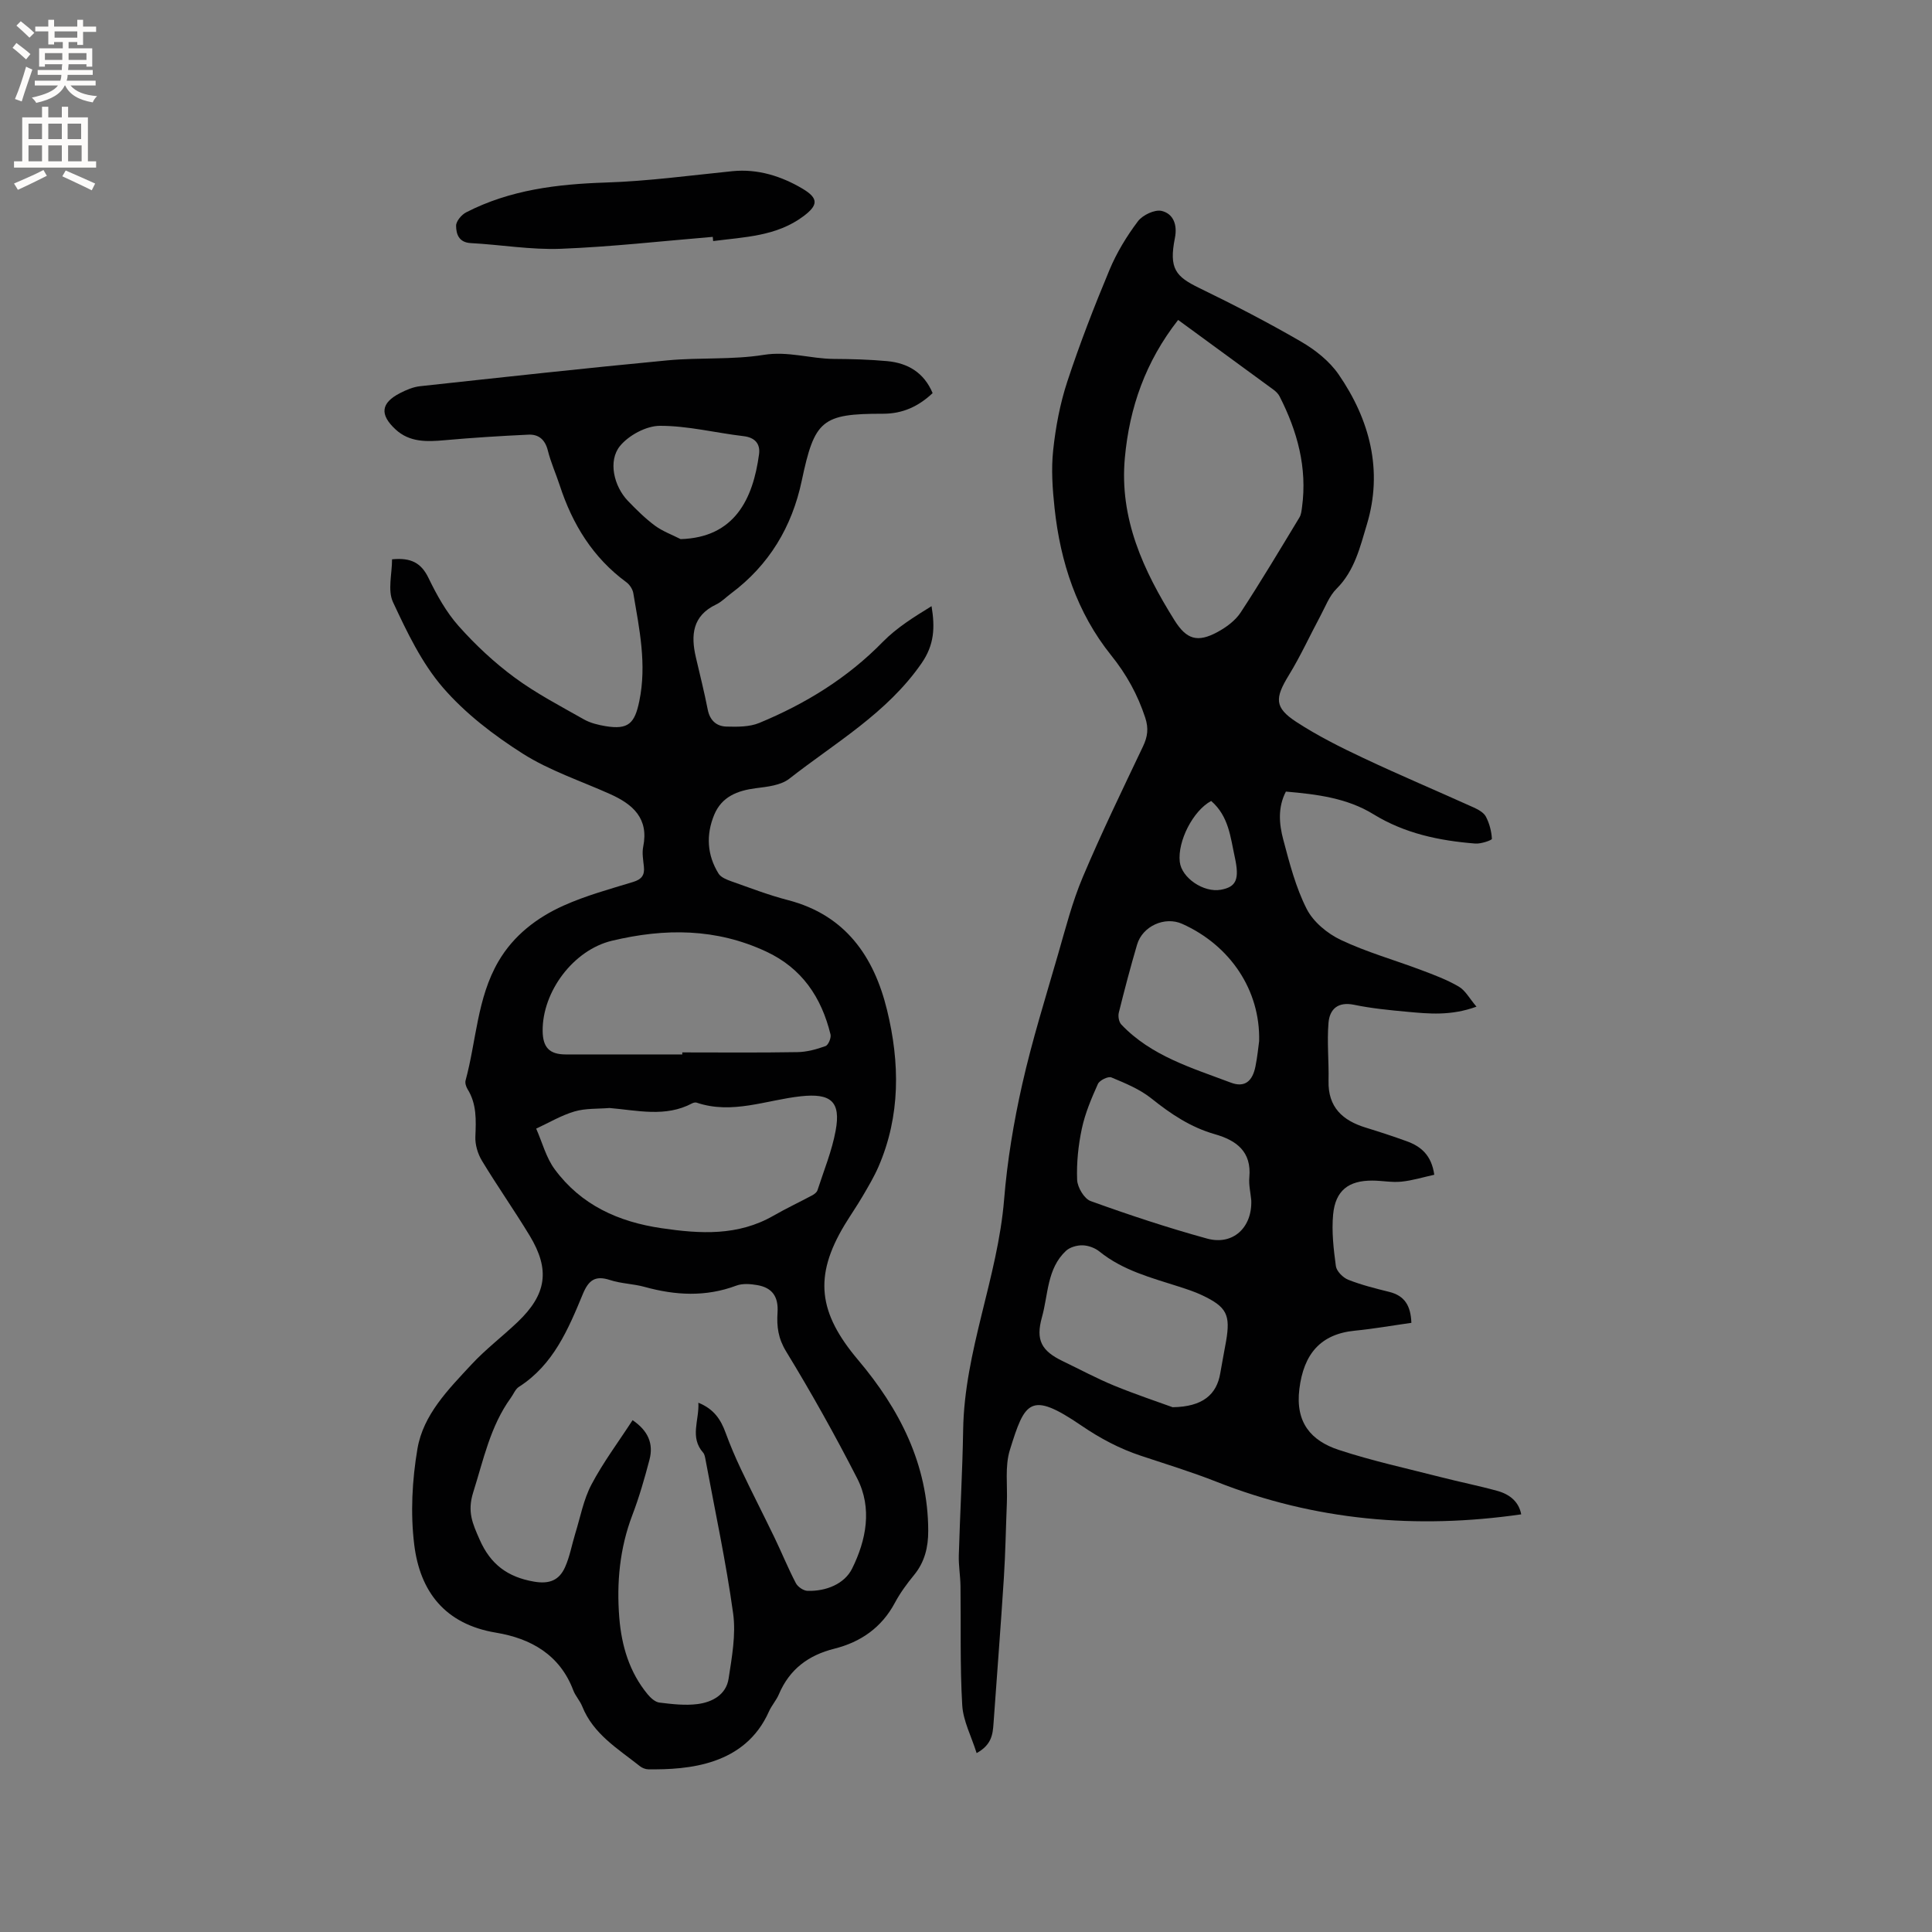 <svg enable-background="new 0 0 400 400" viewBox="0 0 400 400" xmlns="http://www.w3.org/2000/svg"><rect x="0" y="0" width="400" height="400" fill="#808080" stroke="none"/><g fill="#010102"><path d="m81.17 115.8c4.03-.4 6.08.83 7.55 3.87 1.7 3.51 3.66 7.05 6.23 9.94 3.47 3.9 7.37 7.55 11.57 10.65 4.49 3.31 9.5 5.92 14.37 8.68 1.34.76 2.97 1.15 4.52 1.41 4.69.76 6-.58 6.95-5.18 1.58-7.62.01-14.96-1.24-22.36-.14-.82-.75-1.76-1.43-2.26-6.95-5.1-11.18-12.02-13.81-20.08-.79-2.41-1.85-4.75-2.46-7.21-.56-2.23-1.88-3.36-3.99-3.27-5.79.27-11.58.63-17.35 1.15-3.68.33-7.27.47-10.19-2.24-3.33-3.08-3.03-5.47.93-7.51 1.3-.67 2.74-1.28 4.16-1.43 17.06-1.85 34.12-3.73 51.2-5.35 6.63-.63 13.41-.09 19.95-1.14 5.04-.81 9.64.8 14.47.84 3.7.02 7.42.12 11.1.46 4.26.4 7.61 2.37 9.39 6.62-2.93 2.76-6.22 4.28-10.28 4.27-12.68-.01-14.16 1.3-16.82 13.88-2.02 9.55-6.76 17.46-14.66 23.35-1.02.76-1.94 1.73-3.06 2.26-4.91 2.34-5.27 6.34-4.2 10.93.84 3.61 1.75 7.21 2.46 10.84.44 2.24 1.82 3.45 3.85 3.51 2.27.06 4.77.09 6.81-.75 9.57-3.96 18.26-9.29 25.59-16.79 2.88-2.94 6.48-5.17 10.09-7.39.73 4.47.57 8-2.07 11.82-7.17 10.36-17.86 16.44-27.39 23.91-1.75 1.37-4.54 1.66-6.91 1.96-3.83.49-7.07 1.75-8.63 5.5-1.72 4.15-1.49 8.33.9 12.18.48.77 1.65 1.24 2.6 1.58 3.89 1.37 7.76 2.87 11.74 3.9 11.92 3.08 17.84 11.68 20.54 22.76 2.66 10.87 2.81 21.85-1.76 32.42-.92 2.12-2.12 4.13-3.29 6.13-1.18 2.01-2.51 3.93-3.72 5.92-6.47 10.73-5.42 18.27 2.77 27.97 8.57 10.15 14.5 21.62 14.53 35.39.01 3.36-.72 6.46-2.94 9.16-1.48 1.8-2.88 3.71-3.97 5.75-2.74 5.13-7.07 8.12-12.51 9.49-5.4 1.35-9.3 4.26-11.5 9.44-.53 1.26-1.51 2.32-2.06 3.57-4.96 11.15-16.67 12.07-24.98 11.97-.58-.01-1.26-.28-1.72-.64-4.53-3.6-9.66-6.63-11.96-12.4-.47-1.17-1.41-2.15-1.85-3.32-2.79-7.4-8.85-10.75-15.98-11.93-10.6-1.75-15.76-8.53-16.95-18.24-.8-6.51-.43-13.37.67-19.85 1.2-7.06 6.4-12.28 11.14-17.39 2.94-3.18 6.44-5.83 9.59-8.83 6.01-5.72 6.78-10.82 2.51-17.88-3.18-5.25-6.72-10.28-9.9-15.54-.86-1.43-1.42-3.32-1.35-4.96.14-3.43.3-6.75-1.61-9.83-.31-.5-.56-1.27-.42-1.8 2.24-8.24 2.38-17.09 6.81-24.67 3.12-5.35 7.94-9.06 13.47-11.54 4.61-2.07 9.56-3.42 14.41-4.9 1.78-.54 2.42-1.42 2.23-3.18-.14-1.37-.41-2.81-.14-4.12 1.19-5.86-2.13-8.77-6.82-10.88-6.07-2.73-12.54-4.85-18.11-8.38-6.02-3.82-11.92-8.34-16.55-13.7-4.4-5.1-7.45-11.51-10.33-17.69-1.13-2.43-.19-5.83-.19-8.85zm49.8 178.23c3.21 2.18 4.37 4.87 3.5 8.18-1.02 3.88-2.13 7.76-3.56 11.5-2.62 6.89-3.27 14.01-2.69 21.25.47 5.77 2.08 11.25 5.87 15.83.62.75 1.55 1.6 2.43 1.71 2.62.32 5.32.64 7.9.31 3.04-.39 5.92-1.93 6.43-5.27.68-4.45 1.54-9.11.94-13.48-1.47-10.66-3.75-21.21-5.71-31.8-.1-.52-.18-1.13-.5-1.5-2.83-3.22-.79-6.68-.99-10.34 3.26 1.31 4.66 3.53 5.64 6.22.94 2.57 2.02 5.1 3.19 7.57 2.25 4.74 4.65 9.41 6.93 14.13 1.51 3.13 2.81 6.35 4.42 9.43.4.77 1.58 1.58 2.43 1.6 3.84.11 7.64-1.43 9.22-4.61 2.91-5.87 4.23-12.48 1.04-18.7-4.57-8.92-9.47-17.69-14.69-26.24-1.66-2.71-1.98-5.17-1.79-8.06.22-3.31-1.1-5.15-4.18-5.69-1.42-.25-3.07-.38-4.37.11-6.33 2.37-12.6 2.02-18.97.26-2.34-.65-4.86-.67-7.15-1.42-3.05-1-4.43-.01-5.63 2.87-3.03 7.32-6.11 14.68-13.24 19.24-.74.47-1.12 1.51-1.68 2.28-4.26 5.88-5.65 12.81-7.79 19.57-1.27 4.04-.11 6.49 1.32 9.75 2.25 5.14 5.78 7.78 11.27 8.73 3.24.56 5.23-.32 6.43-3 .98-2.19 1.4-4.63 2.11-6.95 1.06-3.41 1.71-7.05 3.36-10.16 2.4-4.56 5.53-8.73 8.51-13.32zm-4.78-64.63c-2.42.2-4.95.04-7.23.71-2.76.81-5.31 2.34-7.95 3.56 1.26 2.84 2.05 6.02 3.86 8.45 5.45 7.37 13.15 10.86 22.13 12.17 8.01 1.18 15.79 1.63 23.15-2.6 2.63-1.51 5.38-2.8 8.05-4.23.43-.23.93-.63 1.06-1.06 1.32-4.08 2.98-8.11 3.75-12.3 1.13-6.09-1.04-7.79-7.19-7.13-7.16.77-14.21 3.82-21.59 1.32-.26-.09-.66.01-.92.14-5.53 2.95-11.36 1.45-17.12.97zm15.07-11.09c0-.14 0-.28 0-.42 7.95 0 15.9.08 23.85-.06 1.95-.03 3.95-.58 5.8-1.25.59-.21 1.21-1.7 1.04-2.41-1.88-7.68-5.91-13.71-13.32-17.16-10.38-4.84-20.95-4.86-31.93-2.24-7.98 1.9-14.44 10.55-14.35 18.7.04 3.36 1.38 4.83 4.75 4.84 8.05.01 16.11 0 24.16 0zm-.34-106.69c11.2-.34 14.98-8.32 16.23-17.56.29-2.11-.78-3.48-3.21-3.76-5.78-.68-11.53-2.15-17.3-2.14-2.82 0-6.44 1.94-8.27 4.17-2.53 3.09-1.27 8.35 1.63 11.37 1.76 1.83 3.59 3.64 5.61 5.14 1.6 1.17 3.53 1.87 5.31 2.78z"/><path d="m314.95 313.53c-21.71 3.13-42.74 1.29-63.12-6.76-5.12-2.02-10.39-3.63-15.62-5.37-4.42-1.47-8.39-3.57-12.32-6.25-10.62-7.24-11.69-4.99-14.81 5.06-1.05 3.39-.47 7.29-.62 10.95-.21 5.17-.29 10.35-.62 15.51-.64 10.04-1.43 20.08-2.14 30.12-.16 2.25-.36 4.44-3.5 6.17-1.09-3.48-2.79-6.66-2.98-9.92-.48-8.2-.25-16.44-.36-24.67-.03-2.11-.41-4.23-.35-6.34.25-8.67.76-17.33.9-26 .26-16.36 7.16-31.5 8.48-47.69.65-8 1.98-16 3.75-23.84 2.04-9.06 4.83-17.95 7.41-26.89 1.56-5.39 2.95-10.87 5.13-16.02 3.86-9.14 8.2-18.08 12.46-27.04.96-2.02 1.2-3.72.47-5.96-1.58-4.79-3.87-8.95-7.07-12.93-7.07-8.81-10.5-19.27-11.7-30.42-.43-3.99-.72-8.08-.29-12.04.51-4.79 1.42-9.63 2.92-14.19 2.58-7.84 5.57-15.55 8.75-23.16 1.48-3.55 3.55-6.95 5.87-10.03.97-1.3 3.49-2.49 4.92-2.15 2.42.58 3.29 2.87 2.74 5.61-1.27 6.37.18 7.98 5.05 10.35 7.14 3.47 14.21 7.12 21.07 11.1 2.93 1.7 5.87 4.03 7.77 6.78 6.48 9.4 9.22 19.93 5.86 31.06-1.38 4.57-2.52 9.59-6.28 13.32-1.51 1.5-2.32 3.72-3.36 5.66-2.19 4.08-4.11 8.31-6.52 12.24-2.91 4.76-3.01 6.69 1.54 9.67 4.4 2.87 9.15 5.25 13.91 7.49 7.55 3.56 15.24 6.8 22.85 10.24.94.43 2.06 1.05 2.5 1.89.73 1.4 1.16 3.03 1.24 4.59.01.29-2.27 1.07-3.43.98-7.43-.59-14.57-2.06-21.11-6.08-5.42-3.34-11.7-4.13-18.11-4.68-1.71 3.29-1.4 6.71-.55 9.92 1.3 4.9 2.59 9.93 4.87 14.4 1.37 2.68 4.28 5.08 7.07 6.4 5.32 2.52 11.06 4.13 16.6 6.22 2.66 1 5.37 2.01 7.81 3.44 1.36.79 2.21 2.45 3.66 4.15-5.32 1.93-9.84 1.47-14.32 1.06-3.69-.34-7.4-.7-11.02-1.45-3.36-.69-5.06.9-5.3 3.75-.33 3.97.1 8 .01 12-.13 5.47 2.92 8.22 7.73 9.69 2.83.87 5.65 1.79 8.43 2.8 2.95 1.06 5.16 2.88 5.73 6.95-2.24.49-4.51 1.2-6.82 1.43-1.98.2-4.01-.22-6.02-.22-4.91-.02-7.63 2.06-8.1 7.01-.33 3.53.09 7.17.57 10.7.15 1.06 1.47 2.39 2.56 2.82 2.73 1.08 5.62 1.8 8.48 2.51 3.18.79 4.46 2.83 4.59 6.41-3.98.56-7.81 1.24-11.67 1.62-7.18.69-10.63 4.87-11.52 12.07-.86 6.96 2.41 10.72 8.17 12.62 6.9 2.27 14.04 3.82 21.1 5.63 3.89 1 7.84 1.78 11.71 2.85 2.56.7 4.47 2.25 4.95 4.86zm-71.03-247.29c-6.74 8.6-10.08 18.13-11.03 28.55-1.16 12.59 3.84 23.35 10.28 33.64 2.48 3.96 4.75 4.67 8.89 2.43 1.81-.98 3.68-2.35 4.79-4.03 4.23-6.45 8.18-13.09 12.18-19.69.37-.6.44-1.41.54-2.14 1.11-8.18-.97-15.73-4.65-22.94-.27-.54-.77-1.01-1.26-1.38-6.49-4.76-12.99-9.5-19.74-14.44zm-1.14 225.11c6.22-.09 9.13-2.61 9.87-7.07.36-2.19.81-4.37 1.19-6.56.95-5.54.15-7.14-5.01-9.58-1.52-.72-3.15-1.24-4.75-1.76-5.73-1.84-11.59-3.34-16.43-7.25-.93-.76-2.32-1.27-3.51-1.3-1.15-.03-2.62.38-3.44 1.14-3.95 3.69-3.66 9.05-4.98 13.76-1.32 4.73-.11 6.96 4.35 9.1 3.52 1.69 6.97 3.55 10.58 5.04 4.47 1.83 9.06 3.36 12.13 4.48zm16.28-42.85c-.15-1.58-.54-3.19-.4-4.74.5-5.34-2.68-7.66-7.12-8.93-5-1.42-9.14-4.19-13.16-7.41-2.4-1.92-5.4-3.15-8.28-4.35-.66-.28-2.45.59-2.79 1.35-1.34 2.98-2.64 6.05-3.32 9.22-.74 3.47-1.12 7.1-.98 10.64.06 1.54 1.46 3.91 2.8 4.39 7.94 2.87 15.98 5.53 24.12 7.77 5.37 1.46 9.35-2.32 9.13-7.94zm1.63-32.94c.26-10.58-6.02-19.85-15.94-24.29-3.57-1.6-8.2.45-9.33 4.3-1.37 4.66-2.61 9.36-3.78 14.08-.19.75.01 1.94.52 2.47 6.2 6.53 14.63 8.99 22.68 12.03 2.86 1.08 4.48-.28 5.09-3.37.4-1.96.59-3.97.76-5.22zm-9.93-49.73c-3.77 2.02-6.99 8.37-6.5 12.61.38 3.33 4.95 6.42 8.52 5.77 3.2-.59 3.87-2.17 2.87-6.75-.9-4.1-1.23-8.45-4.89-11.63z"/><path d="m147.57 49.04c-10.48.87-20.96 2.06-31.46 2.47-6.19.24-12.42-.85-18.64-1.18-2.49-.13-3.03-1.89-3.04-3.59-.01-.94 1.13-2.29 2.09-2.78 9.07-4.66 18.84-5.84 28.92-6.17 8.75-.28 17.47-1.47 26.2-2.35 5.28-.53 10.18 1.06 14.49 3.61 3.41 2.02 3.24 3.44.24 5.7-5.58 4.19-12.24 4.32-18.72 5.16-.02-.28-.05-.57-.08-.87z"/></g><path d="m2.6 9.9.8-1c.9.7 1.9 1.4 2.9 2.3l-.9 1.1c-1.1-1-2-1.8-2.8-2.4zm.5 10.6c.9-2.1 1.6-4.3 2.3-6.7.4.2.8.4 1.3.6-.7 2.1-1.5 4.3-2.2 6.6zm.3-15.2.9-.9c1 .8 2 1.6 2.8 2.4l-1 1c-.9-.9-1.8-1.7-2.7-2.5zm12.6-1.2h1.2v1.4h2.7v1.1h-2.7v2.7h-1.2v-.6h-1.8v1.3h4.9v3.8h-1.2v-.5h-3.7c0 .4-.1.9-.1 1.2h5.1v1h-5.2c0 .5-.1.9-.2 1.2h6v1h-5.2c1.1 1.3 2.9 2 5.5 2.2-.4.4-.7.8-.9 1.3-2.9-.5-4.8-1.6-5.7-3.5h-.1c-.8 1.7-2.7 2.9-5.9 3.6-.2-.4-.6-.8-.9-1.1 2.8-.6 4.6-1.4 5.4-2.5h-4.8v-1h5.3c.1-.3.2-.7.2-1.2h-4.9v-1h5c0-.4 0-.8.1-1.2h-3.6v.5h-1.2v-3.8h4.9v-1.3h-1.8v.5h-1.2v-2.7h-2.7v-1h2.7v-1.4h1.2v1.4h4.8zm-6.7 8.3h3.6c0-.4 0-.9 0-1.4h-3.6zm1.9-4.6h4.8v-1.3h-4.7v1.3zm6.7 3.2h-3.7v1.4h3.7z" fill="#fcfbfa"/><path d="m8.7 22.1h1.3v2.2h2.8v-2.2h1.3v2.2h4.1v9.1h1.7v1.3h-17v-1.3h1.7v-9.1h4.1zm.3 13.1.7 1.2c-1.8.9-3.8 1.9-6 2.9-.2-.4-.5-.8-.8-1.3 2.3-1 4.4-1.9 6.1-2.8zm-3.1-6.4h2.8v-3.2h-2.8zm0 4.6h2.8v-3.3h-2.8zm4.1-4.6h2.8v-3.2h-2.8zm0 4.6h2.8v-3.3h-2.8zm3.6 1.9c2.1.9 4.1 1.8 6.1 2.7l-.7 1.4c-2.2-1.1-4.2-2-6.1-2.9zm3.2-9.7h-2.8v3.2h2.8zm-2.7 7.8h2.8v-3.3h-2.8z" fill="#fcfbfa"/></svg>